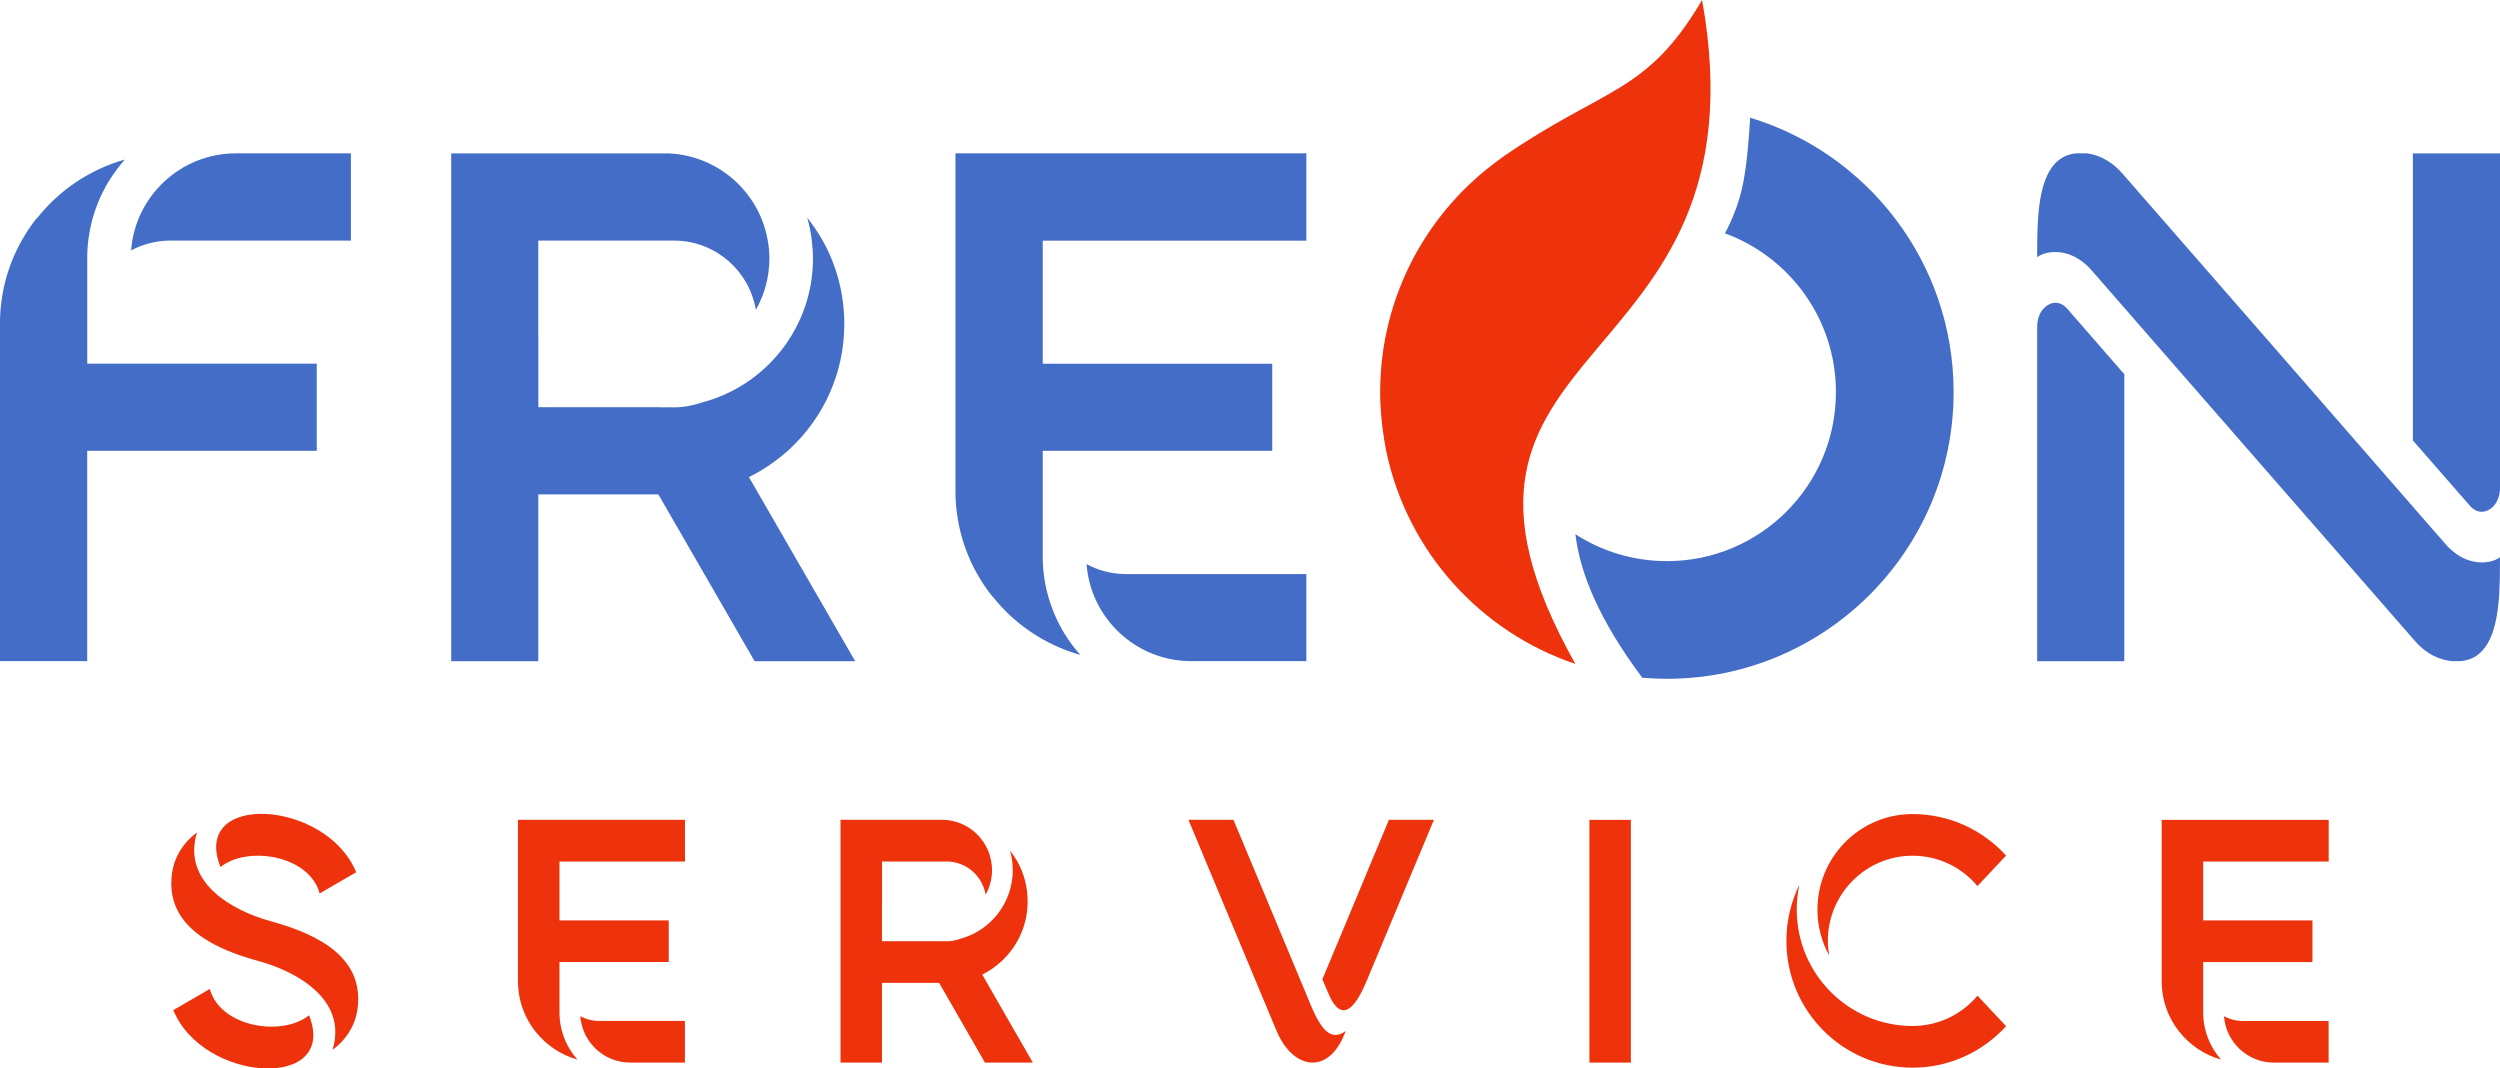 <svg xmlns="http://www.w3.org/2000/svg" version="1.1" viewBox="0 0 748.23 319.79"><defs><style>.fil0 { fill: rgb(67, 109, 199); }.fil1 { fill: rgb(237, 50, 12); }</style></defs><g><g id="_2615364087696"><path class="fil0" d="M695.74 121.32l0 0 0 0 36.23 41.58c3.39,3.87 8,6.08 12.86,5.26 1.35,-0.26 2.69,-0.78 3.39,-1.39l0 1.69c0,2.95 -0.04,6.13 -0.22,9.21 -0.61,9.99 -2.91,19.42 -11.51,20.2l-2.74 0c-0.48,-0.04 -0.96,-0.13 -1.39,-0.22 -3.73,-0.7 -6.99,-2.83 -9.56,-5.78l-60.61 -69.47 0 0 -36.23 -41.54c-3.39,-3.87 -7.99,-6.08 -12.86,-5.26 -1.35,0.22 -2.65,0.78 -3.39,1.39l0 -1.74c0,-2.95 0.04,-6.08 0.22,-9.17 0.61,-9.99 2.91,-19.42 11.56,-20.2l2.69 0c0.48,0.04 0.96,0.08 1.39,0.17 3.74,0.74 6.99,2.87 9.6,5.82l60.56 69.43 0 0zm-600.94 13.6l0 -26.07 -68.69 0 0 -11.91 0 -4.87 0 -14.68 0 -0.87 0 0c0.13,-8.17 2.52,-15.81 6.47,-22.33 1.43,-2.26 3,-4.43 4.78,-6.43 -10.51,2.95 -19.68,9.21 -26.28,17.55 0,-0.09 0,-0.13 0.04,-0.17 -1.74,2.13 -3.26,4.43 -4.61,6.82 -4.17,7.38 -6.52,15.9 -6.52,24.98 0,0 0,0 0,0l0 100.93 26.11 0 0 -52.48 0 -3.91 0 -0.04 0 -6.52 68.69 0 0 0zm-55.57 -59.96c1.22,-16.25 14.81,-29.06 31.37,-29.06l20.99 0 9.78 0 3.65 0 0 26.11 -3.65 0 -9.78 0 -6.65 0 -33.15 0c-0.26,0 -0.48,0 -0.74,0 -0.26,0 -0.52,0 -0.74,0 -4,0.13 -7.78,1.17 -11.08,2.95l0 0 0 0zm121.87 26.16l0 -8.95 0 -20.16 6.65 0 33.15 0c0.26,0 0.52,0 0.78,0 0.22,0 0.48,0 0.74,0 11.99,0.35 21.85,9.17 23.81,20.73 2.56,-4.56 4.04,-9.78 4.04,-15.38 0,-1.82 -0.18,-3.61 -0.48,-5.34 -2.48,-14.42 -14.73,-25.46 -29.67,-26.11l-39.01 0 0 0 -26.07 0 0 0 0 26.07 0 49.92 0 26.07 0 49.92 26.07 0 0 -49.92 35.93 0 28.8 49.92 30.11 0 -31.8 -55.09c4.43,-2.21 8.52,-5.04 12.12,-8.34 10.12,-9.34 16.42,-22.68 16.42,-37.49 0,-9.08 -2.35,-17.6 -6.47,-24.98 -1.39,-2.39 -2.91,-4.69 -4.61,-6.82 0.61,2.22 1.09,4.47 1.35,6.82 0.22,1.78 0.35,3.56 0.35,5.39 0,20.72 -14.16,38.15 -33.32,43.1 -2.61,0.91 -5.39,1.44 -8.3,1.44 -0.43,0 -0.83,-0.04 -1.26,-0.04 -0.52,0 -1.09,0.04 -1.65,0.04 -0.56,0 -1.09,-0.04 -1.65,-0.04l-36.01 0 0 -20.72 0 0zm229.87 -55.22l-78.9 0 -26.11 0 0 26.11 0 74.82c0,0.04 0,0.04 0,0.04 0,9.04 2.34,17.55 6.52,24.94 1.35,2.39 2.87,4.69 4.61,6.82 -0.04,-0.04 -0.04,-0.09 -0.04,-0.13 6.6,8.34 15.77,14.55 26.28,17.51 -1.78,-2 -3.35,-4.13 -4.78,-6.43 -3.95,-6.52 -6.34,-14.16 -6.47,-22.33l0 0 0 -0.82 0 -14.73 0 -4.87 0 -11.9 68.69 0 0 -26.07 -68.69 0 0 -6.47 0 -0.04 0 -3.95 0 -26.37 78.9 0 0 -26.11 0 0zm-65.78 122.91l0 0c3.3,1.83 7.08,2.87 11.08,3 0.22,0 0.48,0 0.74,0 0.22,0 0.48,0 0.74,0l33.15 0 6.65 0 9.78 0 3.65 0 0 26.07 -3.65 0 -9.78 0 -20.99 0c-16.55,0 -30.15,-12.77 -31.37,-29.07l0 0zm310.6 29.07l0 -85.89 -0.35 -0.43 -0.52 -0.56 -0.35 -0.39 -15.86 -18.21c-1.65,-1.91 -3.91,-2.39 -6.04,-0.95 -2.13,1.43 -2.96,3.95 -2.96,6.43l0 12.73 0 0 0 87.28 25.72 0 0.35 0 0 0zm86.37 -151.97l0 0 0 85.89 0.35 0.43 16.73 19.16c1.65,1.91 3.91,2.39 6.04,0.96 2.13,-1.44 2.95,-3.95 2.95,-6.43l0 -11.6 0 0 0 -88.41 -25.72 0 -0.35 0 0 0z"/><path class="fil0" d="M523.81 35.23c35.24,10.68 60.89,43.4 60.89,82.12 0,47.39 -38.42,85.81 -85.81,85.81 -2.48,0 -4.94,-0.11 -7.37,-0.31 -12.75,-17.13 -18.57,-30.95 -20.01,-42.96 7.89,5.09 17.29,8.05 27.39,8.05 27.94,0 50.58,-22.65 50.58,-50.58 0,-21.84 -13.84,-40.44 -33.22,-47.52 2.19,-4.12 3.93,-8.46 5.04,-13.13 1.49,-6.27 2.11,-14.94 2.51,-21.47z"/><path class="fil1" d="M471.53 198.72c-28.48,-9.57 -50.28,-33.65 -56.59,-63.48 -1,-4.98 -1.61,-9.91 -1.8,-14.67l-0.01 -0.08 -0.04 -1.26c-0.01,-0.61 -0.02,-1.23 -0.02,-1.84 0,-28.77 14.16,-54.24 35.9,-69.81l0.12 -0.09 0.21 -0.15 0.08 -0.06 0.08 -0.06 0.08 -0.06 0.08 -0.06 0.08 -0.06 0.08 -0.06 0.08 -0.06 0.08 -0.06 0.08 -0.06 0.08 -0.06 0.08 -0.06c30.3,-20.79 42.76,-18.56 59.25,-46.71 20.66,115.6 -93.99,98.97 -37.94,198.72z"/></g><path class="fil1" d="M62.42 281.69c-7.22,-4.28 -12.39,-10.66 -10.9,-20.61 0.29,-1.89 0.89,-3.74 1.8,-5.44 1.39,-2.64 3.33,-4.78 5.65,-6.48 -4.61,14.81 10.4,23.35 21.91,26.51 5.11,1.41 10.57,3.28 15.18,6.02 7.22,4.28 12.39,10.64 10.9,20.59 -0.29,1.91 -0.89,3.74 -1.8,5.44 -1.38,2.64 -3.33,4.8 -5.65,6.5 4.61,-14.81 -10.4,-23.35 -21.91,-26.53 -5.11,-1.39 -10.57,-3.26 -15.18,-6l0 0zm33.24 -14.29l10.94 -6.34c-8.92,-21.85 -49.6,-24.16 -40.62,-1.56 8.07,-6.5 26.62,-3.55 29.68,7.89l0 0 0 0zm-32.85 28.58l-10.94 6.34c8.92,21.85 49.6,24.16 40.62,1.54 -8.05,6.52 -26.62,3.57 -29.68,-7.87l0 0 0 0zm142.2 -50.62l-37.56 0 -12.43 0 0 12.48 0 35.77c0,0.02 0,0.02 0,0.02 0,4.32 1.12,8.39 3.1,11.92 0.64,1.14 1.37,2.24 2.19,3.26 -0.02,-0.02 -0.02,-0.04 -0.02,-0.06 3.14,3.99 7.51,6.96 12.51,8.37 -0.85,-0.96 -1.59,-1.97 -2.27,-3.07 -1.88,-3.12 -3.02,-6.77 -3.08,-10.68l0 0 0 -0.39 0 -7.04 0 -2.33 0 -5.69 32.7 0 0 -12.46 -32.7 0 0 -3.09 0 -0.02 0 -1.89 0 -12.61 37.56 0 0 -12.48 0 0zm-31.32 58.77l0 0c1.57,0.87 3.37,1.37 5.27,1.43 0.1,0 0.23,0 0.35,0 0.1,0 0.23,0 0.35,0l15.78 0 3.16 0 4.65 0 1.74 0 0 12.46 -1.74 0 -4.65 0 -9.99 0c-7.88,0 -14.36,-6.11 -14.93,-13.9l0 0zm90.29 -32.36l0 -4.28 0 -9.64 3.17 0 15.78 0c0.12,0 0.25,0 0.37,0 0.1,0 0.23,0 0.35,0 5.71,0.17 10.4,4.38 11.34,9.91 1.22,-2.18 1.92,-4.67 1.92,-7.35 0,-0.87 -0.08,-1.72 -0.23,-2.56 -1.18,-6.9 -7.01,-12.17 -14.13,-12.48l-18.58 0 0 0 -12.41 0 0 0 0 12.46 0 23.87 0 12.46 0 23.87 12.41 0 0 -23.87 17.11 0 13.71 23.87 14.33 0 -15.14 -26.34c2.11,-1.06 4.05,-2.41 5.77,-3.99 4.82,-4.47 7.82,-10.84 7.82,-17.93 0,-4.34 -1.12,-8.41 -3.08,-11.94 -0.66,-1.14 -1.39,-2.24 -2.19,-3.26 0.29,1.06 0.52,2.14 0.64,3.26 0.1,0.85 0.17,1.7 0.17,2.58 0,9.91 -6.74,18.24 -15.86,20.61 -1.24,0.44 -2.57,0.69 -3.95,0.69 -0.21,0 -0.39,-0.02 -0.6,-0.02 -0.25,0 -0.52,0.02 -0.79,0.02 -0.27,0 -0.52,-0.02 -0.79,-0.02l-17.15 0 0 -9.91 0 0zm140.78 -0.17l5.19 -12.49 5.75 -13.75 13.46 0 -19.4 46.47 -0.66 1.6c-2.21,5.21 -6.72,14.5 -11.25,4.49 -0.64,-1.41 -1.32,-3.03 -2.07,-4.84l8.98 -21.48zm-16.16 20.32l-8.48 -20.32 -5.21 -12.49 -5.75 -13.75 -13.47 0 26.39 63.21 0.02 0.02c2.42,5.8 6.37,9.18 10.32,9.41 3.54,0.21 7.05,-2.08 9.49,-7.39l0.85 -2.02 0.02 -0.02c-3.54,2.47 -6.58,1.56 -10.36,-7.48l-3.83 -9.18 0 0 0 0zm99.51 -46.55l-12.41 0 0 72.66 12.41 0 0 -72.66zm58.95 36.23c0,1.48 0.14,2.93 0.37,4.34 -2.21,-4.07 -3.48,-8.75 -3.48,-13.71 0,-15.5 12.29,-28.13 27.61,-28.58 0,0 0,0 0.02,0 0,0 0,0 0,0 0.27,0 0.56,0 0.85,0 11.09,0 21.04,4.78 27.97,12.42l-2.73 2.91 -5.83 6.21c-4.65,-5.55 -11.62,-9.08 -19.4,-9.08 -14,0 -25.38,11.41 -25.38,25.49l0 0zm25.38 25.47c-19.15,0 -34.69,-15.6 -34.69,-34.84 0,-2.56 0.27,-5.05 0.81,-7.46 -2.5,5.07 -3.91,10.78 -3.91,16.82 0,20.96 16.92,37.95 37.79,37.95 11.09,0 21.04,-4.8 27.97,-12.42l-6.83 -7.27 -1.74 -1.85c-4.65,5.55 -11.62,9.06 -19.4,9.06l0 0 0 0zm124.52 -61.7l-37.56 0 -12.43 0 0 12.48 0 35.77c0,0.02 0,0.02 0,0.02 0,4.32 1.12,8.39 3.1,11.92 0.64,1.14 1.37,2.24 2.19,3.26 -0.02,-0.02 -0.02,-0.04 -0.02,-0.06 3.14,3.99 7.51,6.96 12.51,8.37 -0.85,-0.96 -1.59,-1.97 -2.27,-3.07 -1.88,-3.12 -3.02,-6.77 -3.08,-10.68l0 0 0 -0.39 0 -7.04 0 -2.33 0 -5.69 32.7 0 0 -12.46 -32.7 0 0 -3.09 0 -0.02 0 -1.89 0 -12.61 37.56 0 0 -12.48 0 0zm-31.32 58.77l0 0c1.57,0.87 3.37,1.37 5.27,1.43 0.1,0 0.23,0 0.35,0 0.1,0 0.23,0 0.35,0l15.78 0 3.16 0 4.65 0 1.74 0 0 12.46 -1.74 0 -4.65 0 -9.99 0c-7.88,0 -14.36,-6.11 -14.93,-13.9l0 0z"/></g></svg>